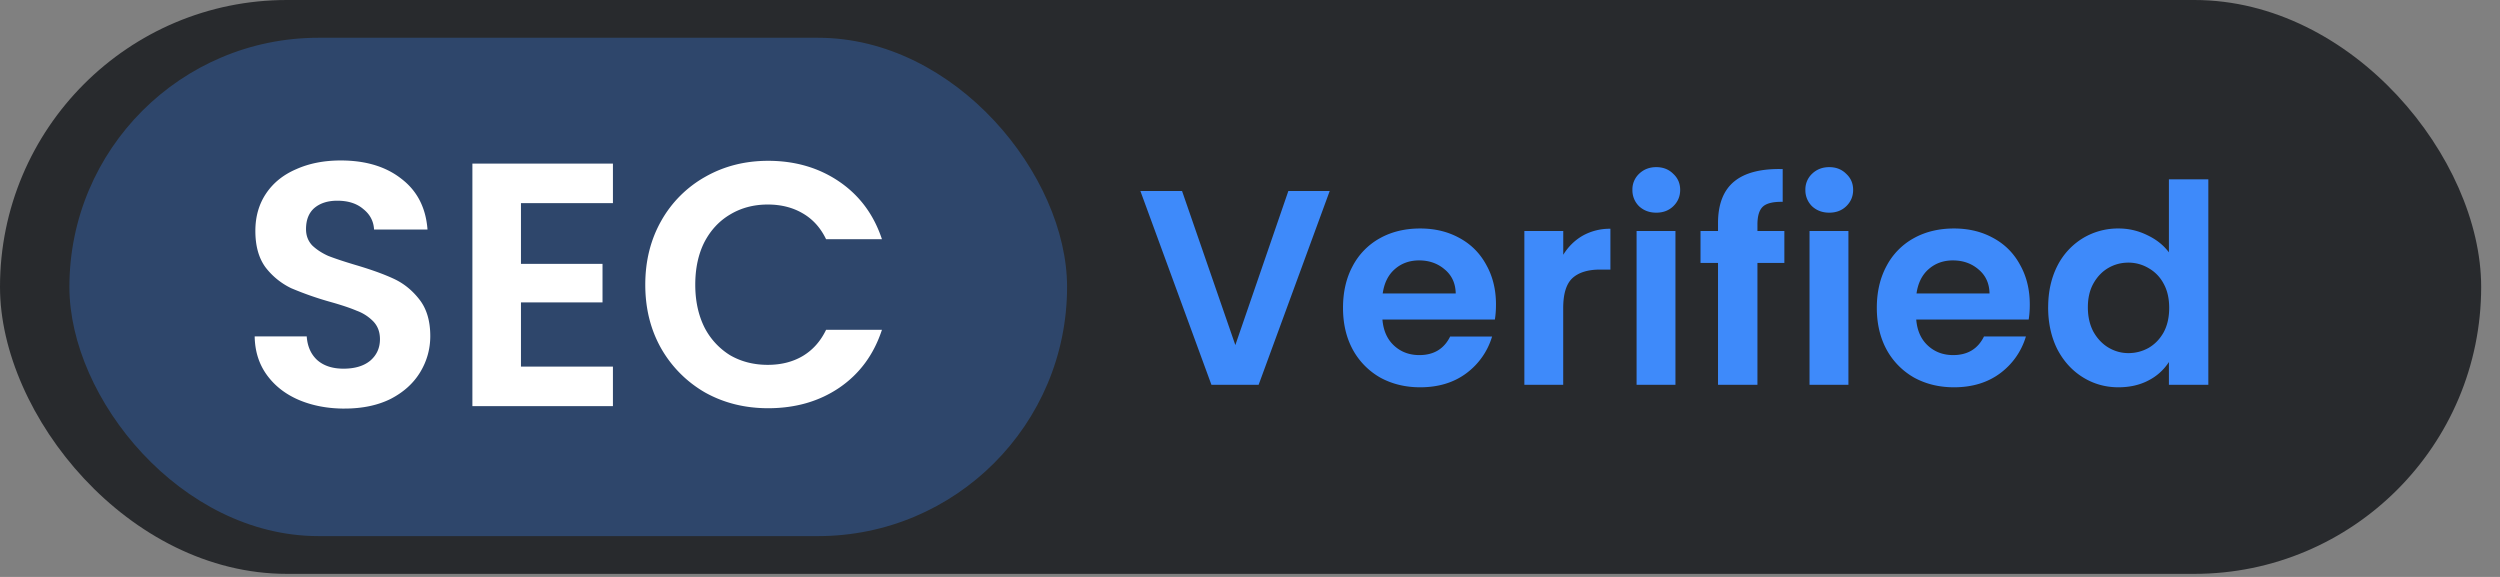 <svg xmlns="http://www.w3.org/2000/svg" width="117" height="27" fill="none"><rect width="100%" height="100%" fill="#808080" stroke="none"/><rect width="116.119" height="26.857" fill="#282A2D" rx="13.428"/><rect width="46.691" height="23.323" x="3.248" y="1.767" fill="#3E8AFA" fill-opacity=".3" rx="11.662"/><path fill="#fff" d="M16.125 19.122c-.79 0-1.505-.136-2.143-.407-.628-.27-1.127-.66-1.495-1.169-.368-.509-.557-1.11-.568-1.803h2.436c.032.466.195.834.487 1.105.303.27.715.406 1.234.406.531 0 .948-.125 1.251-.374.303-.26.455-.595.455-1.007 0-.335-.103-.611-.309-.828a2.066 2.066 0 0 0-.78-.503c-.303-.13-.725-.271-1.266-.422a15.18 15.18 0 0 1-1.803-.634 3.342 3.342 0 0 1-1.185-.958c-.325-.433-.488-1.007-.488-1.722 0-.67.168-1.256.504-1.754.336-.498.806-.877 1.413-1.136.606-.271 1.3-.406 2.079-.406 1.169 0 2.116.287 2.842.86.736.563 1.142 1.354 1.218 2.371h-2.501c-.022-.39-.19-.709-.504-.958-.303-.26-.709-.39-1.218-.39-.444 0-.801.114-1.072.342-.26.227-.39.557-.39.99 0 .303.098.558.293.764.206.194.455.357.747.487.303.119.725.26 1.267.422.736.216 1.337.433 1.802.65.466.216.866.54 1.202.974.336.433.504 1.002.504 1.705 0 .607-.157 1.17-.471 1.69-.314.519-.774.936-1.38 1.25-.607.303-1.327.454-2.16.454Zm8.256-9.615v2.842h3.817v1.803h-3.817v3.004h4.304v1.852h-6.577V7.656h6.577v1.851h-4.303Zm5.818 3.817c0-1.115.25-2.112.747-2.989a5.391 5.391 0 0 1 2.063-2.062c.877-.498 1.857-.747 2.94-.747 1.266 0 2.376.325 3.329.974.952.65 1.618 1.549 1.997 2.696h-2.614c-.26-.541-.629-.947-1.105-1.218-.465-.27-1.007-.406-1.624-.406-.66 0-1.25.157-1.77.471-.509.303-.91.736-1.202 1.3-.281.562-.422 1.223-.422 1.98 0 .748.14 1.408.422 1.982a3.289 3.289 0 0 0 1.202 1.316c.52.303 1.11.454 1.77.454.617 0 1.159-.135 1.624-.406.477-.281.845-.693 1.105-1.234h2.614c-.379 1.158-1.045 2.062-1.997 2.712-.942.639-2.052.958-3.33.958-1.082 0-2.062-.243-2.94-.73a5.544 5.544 0 0 1-2.062-2.063c-.498-.877-.747-1.873-.747-2.988Z"/><path fill="#3E8AFA" d="m62.23 8.94-3.326 9.068h-2.209L53.37 8.939h1.95l2.494 7.21 2.481-7.21h1.936Zm7.782 5.313c0 .26-.018.494-.052.702h-5.262c.043.52.225.926.545 1.22.32.295.715.443 1.183.443.675 0 1.156-.29 1.442-.87h1.962a3.312 3.312 0 0 1-1.196 1.714c-.589.442-1.312.663-2.17.663-.692 0-1.316-.152-1.87-.455a3.347 3.347 0 0 1-1.286-1.312c-.304-.563-.455-1.213-.455-1.95 0-.744.151-1.398.454-1.96a3.173 3.173 0 0 1 1.274-1.3c.545-.303 1.173-.455 1.884-.455.684 0 1.295.147 1.832.442.545.294.965.715 1.26 1.26.303.537.455 1.156.455 1.858Zm-1.884-.52c-.009-.467-.178-.84-.507-1.117-.33-.286-.732-.429-1.208-.429-.45 0-.832.139-1.144.416-.303.268-.489.645-.558 1.13h3.417Zm5.03-1.806c.234-.38.537-.68.91-.896a2.584 2.584 0 0 1 1.299-.325v1.91h-.48c-.573 0-1.006.134-1.3.403-.286.268-.429.736-.429 1.403v3.586H71.34V10.81h1.82v1.117Zm4.356-1.974c-.32 0-.589-.1-.805-.3a1.042 1.042 0 0 1-.312-.766 1 1 0 0 1 .312-.753c.216-.208.485-.312.805-.312.32 0 .585.104.793.312.216.199.325.45.325.753s-.109.559-.325.767c-.208.199-.472.299-.793.299Zm.897.857v7.198h-1.819V10.81h1.819Zm5.097 1.494h-1.26v5.704h-1.845v-5.704h-.819V10.81h.819v-.364c0-.883.251-1.533.753-1.949.503-.415 1.26-.61 2.274-.584v1.533c-.442-.009-.75.065-.922.22-.174.157-.26.438-.26.845v.3h1.26v1.493Zm2.101-2.351c-.32 0-.589-.1-.805-.3a1.042 1.042 0 0 1-.312-.766 1 1 0 0 1 .312-.753c.216-.208.485-.312.805-.312.32 0 .585.104.793.312.216.199.325.45.325.753s-.109.559-.325.767c-.208.199-.472.299-.793.299Zm.897.857v7.198h-1.82V10.81h1.82Zm8.488 3.443c0 .26-.017.494-.052.702H89.68c.043.52.225.926.546 1.22.32.295.714.443 1.182.443.676 0 1.156-.29 1.442-.87h1.962a3.312 3.312 0 0 1-1.195 1.714c-.59.442-1.313.663-2.17.663-.693 0-1.317-.152-1.87-.455a3.347 3.347 0 0 1-1.287-1.312c-.303-.563-.455-1.213-.455-1.95 0-.744.152-1.398.455-1.96a3.173 3.173 0 0 1 1.273-1.3c.546-.303 1.174-.455 1.884-.455.684 0 1.295.147 1.832.442.546.294.966.715 1.26 1.26.303.537.455 1.156.455 1.858Zm-1.884-.52c-.009-.467-.178-.84-.507-1.117-.329-.286-.732-.429-1.208-.429-.45 0-.831.139-1.143.416-.303.268-.49.645-.559 1.13h3.417Zm2.744.65c0-.728.143-1.373.428-1.936a3.219 3.219 0 0 1 1.196-1.3 3.181 3.181 0 0 1 1.676-.454c.468 0 .914.104 1.338.312.424.2.762.468 1.013.805V8.393h1.845v9.615h-1.845v-1.066a2.462 2.462 0 0 1-.948.858c-.407.216-.88.325-1.416.325-.606 0-1.16-.156-1.663-.468-.502-.312-.901-.75-1.195-1.312-.286-.572-.43-1.226-.43-1.962Zm5.664.026c0-.442-.086-.819-.259-1.13a1.78 1.78 0 0 0-.702-.728 1.838 1.838 0 0 0-.948-.26c-.338 0-.65.082-.936.247-.286.165-.52.407-.701.728-.174.311-.26.684-.26 1.117 0 .433.086.814.26 1.143.181.32.415.568.701.74.295.174.606.26.936.26.337 0 .654-.082.948-.246.295-.173.528-.416.702-.728.173-.32.259-.701.259-1.143Z"/></svg>